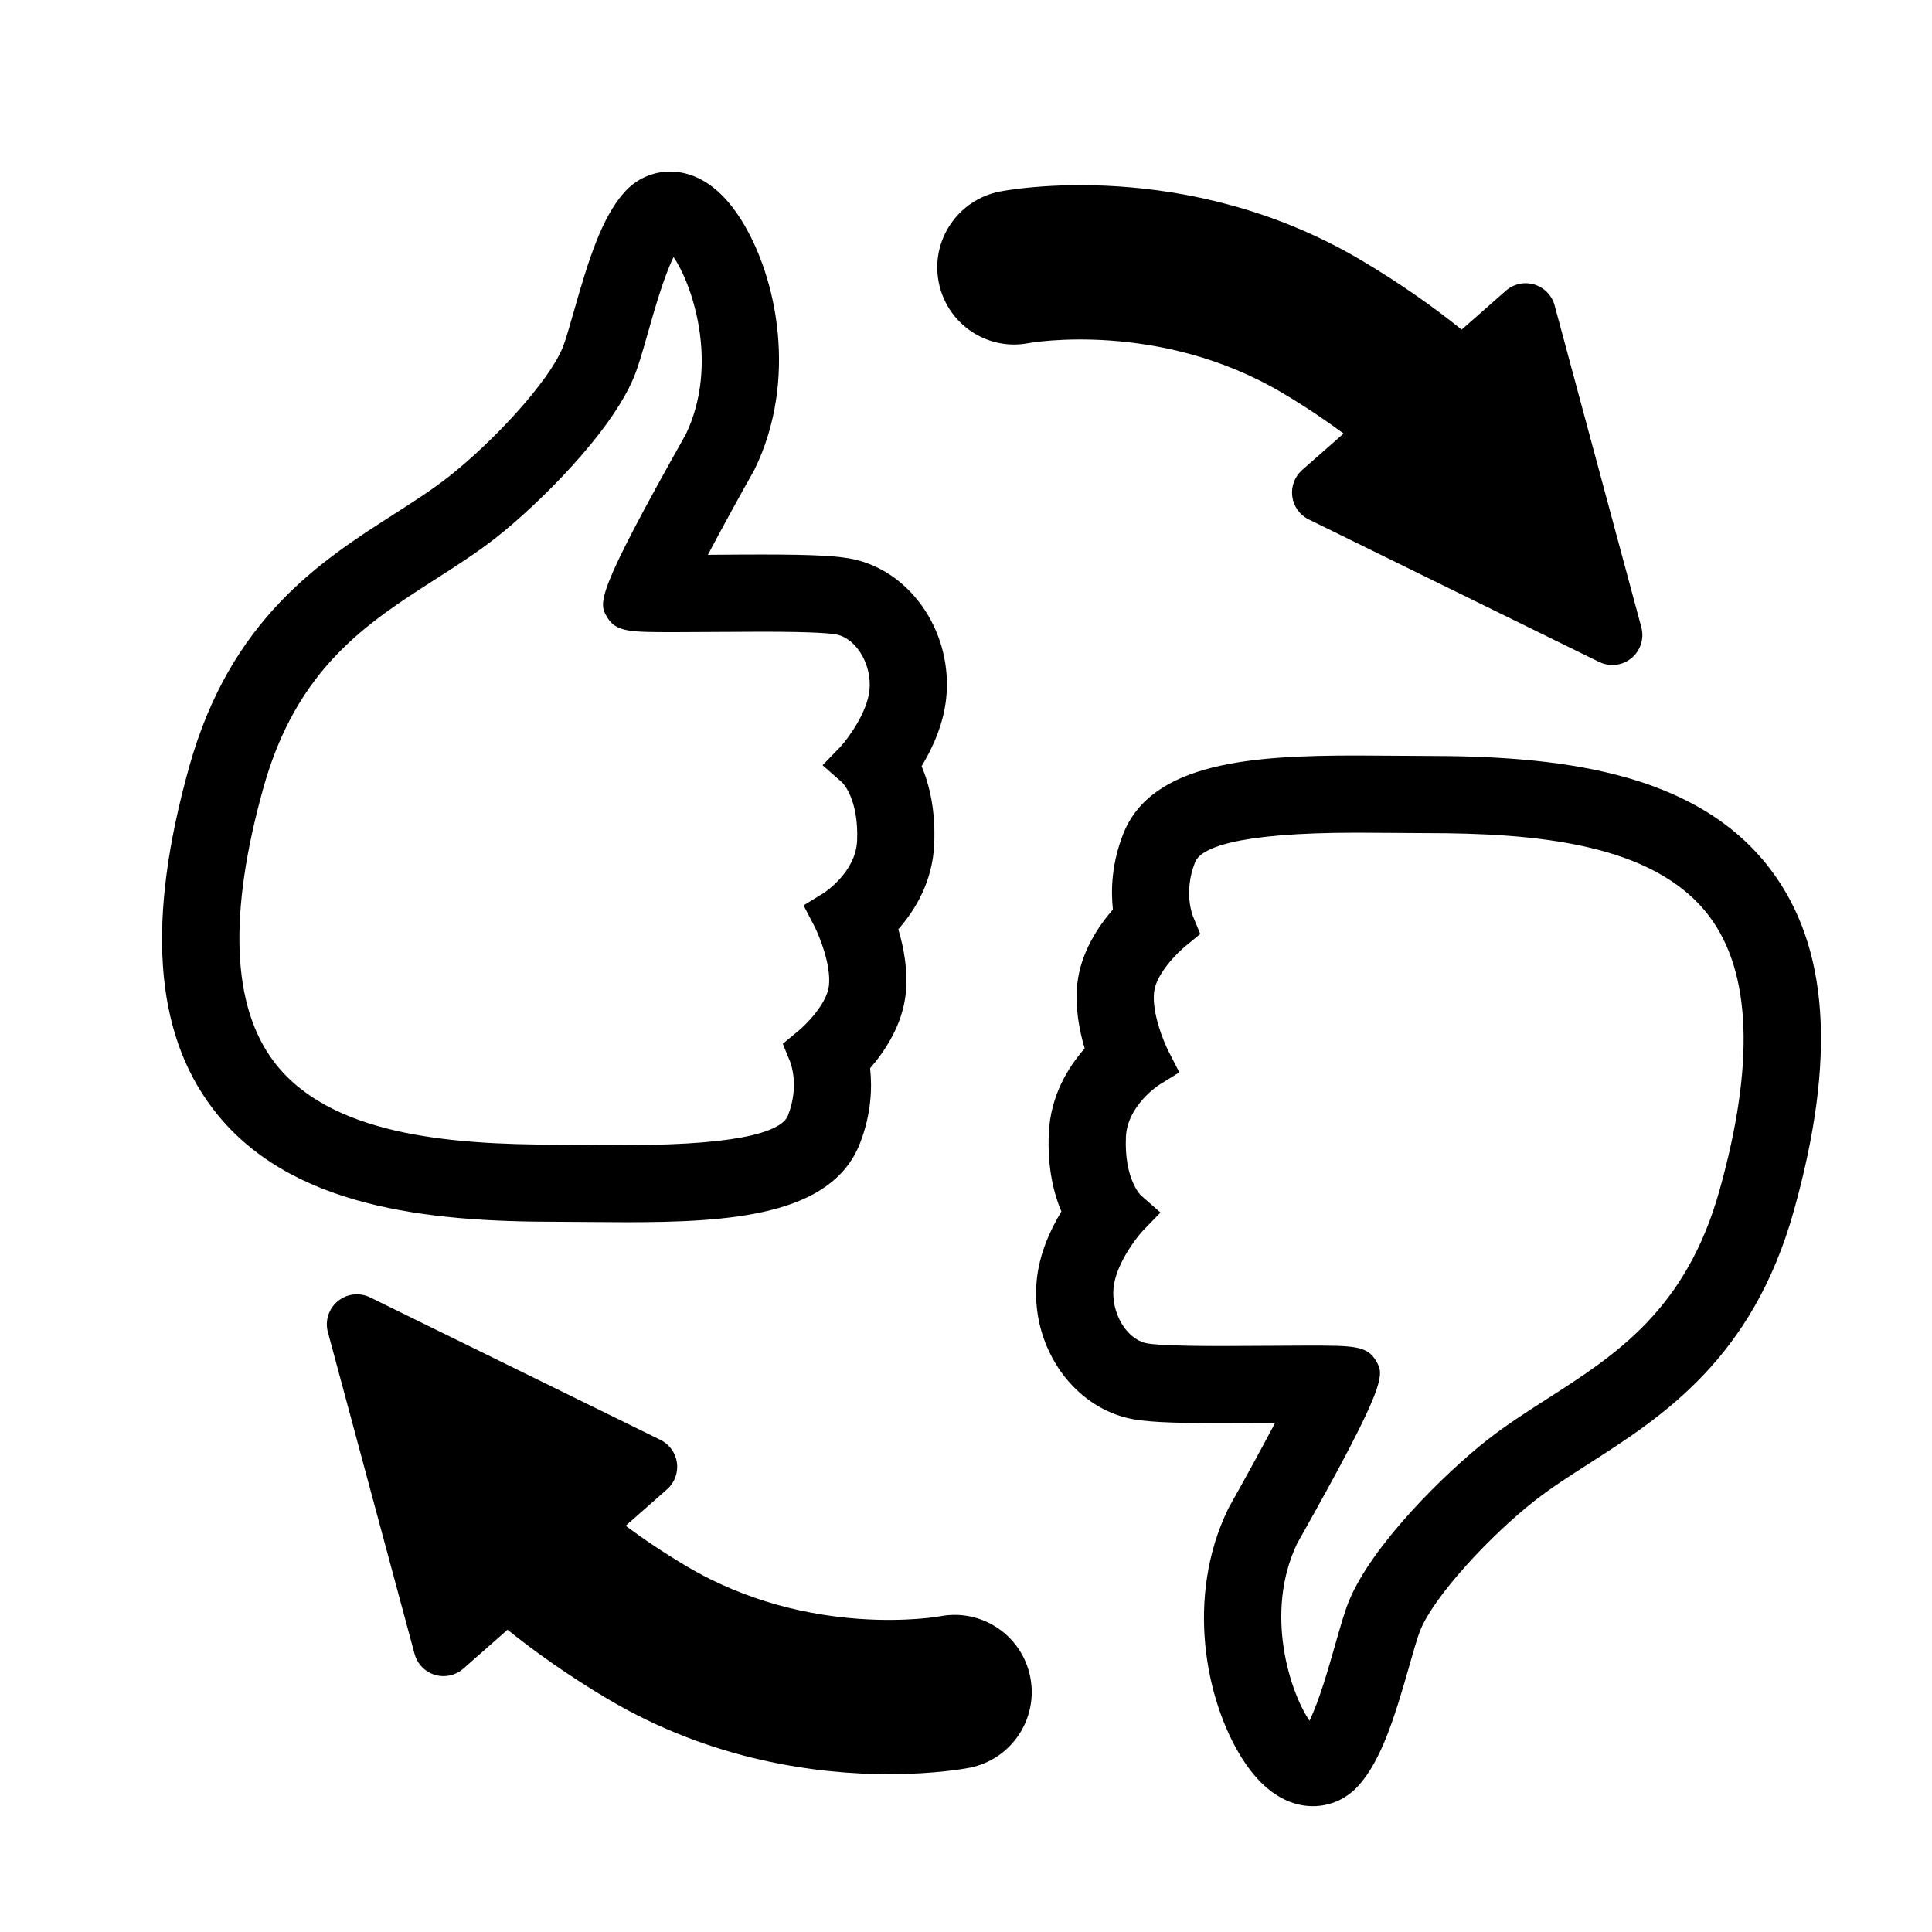 <?xml version="1.0" encoding="UTF-8"?>
<!-- Uploaded to: ICON Repo, www.svgrepo.com, Generator: ICON Repo Mixer Tools -->
<svg fill="#000000" width="800px" height="800px" version="1.1" viewBox="144 144 512 512" xmlns="http://www.w3.org/2000/svg">
 <g>
  <path d="m299.97 467.84c3.215 0.031 6.555 0.059 9.941 0.059 27.207 0 54.402-1.605 61.949-20.809 3.027-7.699 3.305-14.695 2.727-20 4.031-4.648 8.52-11.496 9.422-19.613 0.68-6.106-0.465-12.258-1.949-17.211 4.504-5.094 9.074-12.629 9.512-22.52 0.395-8.871-1.223-15.688-3.336-20.703 2.898-4.766 5.801-11.078 6.519-18.035 1.75-16.906-8.805-33.023-24.031-36.688-4.133-0.996-10.891-1.367-24.934-1.367-4.098 0-8.352 0.031-12.434 0.066-0.59 0.004-1.18 0.012-1.762 0.016 3.633-6.871 8.035-14.922 12.102-22.133l0.215-0.383 0.191-0.395c11.246-23.32 5.977-50.5-3.684-65.887-6.621-10.551-13.887-12.766-18.812-12.766h-0.004c-4.695 0-9.027 1.965-12.188 5.531-5.977 6.742-9.445 17.809-13.359 31.578-1.062 3.742-2.168 7.613-2.898 9.43-3.75 9.285-18.727 25.293-30.355 34.41-4.324 3.391-9.254 6.551-14.48 9.895-19.25 12.328-43.203 27.676-54.168 66.84-11.348 40.512-9.32 70.145 6.188 90.59 20.07 26.465 57.43 30.039 91.32 30.039 2.621 0 5.41 0.023 8.309 0.055zm25.809-208.79c-24.184 42.859-23.09 44.723-20.93 48.43 2.348 4.031 5.984 4.047 17.992 4.047 3.305-0.012 6.867-0.023 10.664-0.055 4.035-0.031 8.242-0.059 12.289-0.059 13.914 0 18.637 0.434 20.148 0.797 5.195 1.25 9.16 8.121 8.473 14.699-0.621 6.004-5.699 12.793-7.594 14.887l-4.832 4.996 5.219 4.586c0.18 0.18 4.418 4.527 3.93 15.473-0.371 8.332-8.746 13.742-8.793 13.773l-5.387 3.32 2.906 5.617c1.184 2.289 4.43 10.082 3.809 15.664-0.543 4.891-6.301 10.535-8.262 12.113l-3.965 3.273 1.941 4.734c0.105 0.258 2.539 6.375-0.57 14.273-1.406 3.578-9.996 7.84-42.914 7.84-3.324 0-6.602-0.031-9.754-0.059-2.961-0.023-5.82-0.055-8.5-0.055-28.875 0-60.363-2.606-75.027-21.945-11.219-14.793-12.156-39.262-2.793-72.719 8.867-31.664 27.496-43.602 45.508-55.141 5.394-3.457 10.973-7.027 16.066-11.02 10.973-8.605 30.641-27.844 36.699-42.844 1.145-2.832 2.289-6.852 3.613-11.508 1.75-6.156 4.203-14.766 6.785-20.051 5.016 7.336 12.102 28.402 3.277 46.93z"/>
  <path d="m393 572.35c-0.332 0.07-34.395 6.102-67.047-13.273-6.086-3.613-11.438-7.231-16.152-10.73l10.969-9.656c1.996-1.754 2.977-4.387 2.625-7.023s-1.988-4.918-4.379-6.086l-76.938-37.762c-2.801-1.375-6.144-0.988-8.559 1.004-2.41 1.984-3.438 5.195-2.625 8.207l22.973 85.27c0.715 2.656 2.75 4.75 5.379 5.547 0.754 0.227 1.527 0.336 2.297 0.336 1.91 0 3.785-0.691 5.254-1.984l11.707-10.309c7.344 5.91 16.133 12.168 26.566 18.359 27.809 16.504 55.934 19.926 74.477 19.926 12.461 0 20.598-1.547 21.402-1.703 11.078-2.195 18.273-12.957 16.078-24.035-2.191-11.09-12.934-18.289-24.027-16.086z"/>
  <path d="m416.74 234.91c0.336-0.066 34.52-6.121 67.168 13.254 6.086 3.613 11.438 7.231 16.152 10.73l-10.969 9.656c-1.996 1.754-2.977 4.387-2.625 7.023 0.352 2.637 1.988 4.918 4.379 6.086l76.938 37.762c1.113 0.543 2.309 0.812 3.5 0.812 1.809 0 3.602-0.613 5.059-1.812 2.41-1.984 3.438-5.195 2.625-8.207l-22.973-85.27c-0.715-2.656-2.75-4.75-5.379-5.547-2.625-0.789-5.488-0.172-7.551 1.648l-11.707 10.309c-7.344-5.91-16.133-12.168-26.566-18.359-46.5-27.594-93.879-18.617-95.879-18.223-11.078 2.195-18.332 12.973-16.137 24.047 2.188 11.078 12.879 18.289 23.965 16.09z"/>
  <path d="m613.18 374.37c-20.07-26.465-57.43-30.039-91.32-30.039-2.621 0-5.41-0.023-8.312-0.051-3.215-0.031-6.555-0.059-9.941-0.059-27.207 0-54.402 1.605-61.949 20.801-3.027 7.699-3.305 14.695-2.727 20-4.031 4.648-8.52 11.496-9.422 19.613-0.68 6.106 0.465 12.258 1.945 17.211-4.504 5.094-9.074 12.629-9.512 22.52-0.395 8.871 1.223 15.695 3.336 20.707-2.898 4.766-5.801 11.078-6.519 18.035-1.75 16.906 8.805 33.023 24.031 36.688 4.133 0.996 10.891 1.367 24.934 1.367 4.098 0 8.352-0.031 12.434-0.066 0.59-0.004 1.18-0.012 1.762-0.016-3.633 6.871-8.035 14.922-12.102 22.133l-0.215 0.383-0.191 0.395c-11.25 23.328-5.977 50.512 3.688 65.898 6.621 10.543 13.887 12.762 18.812 12.762 4.699 0 9.027-1.965 12.191-5.535 5.977-6.742 9.445-17.809 13.359-31.578 1.062-3.742 2.168-7.613 2.898-9.43 3.75-9.285 18.723-25.293 30.355-34.41 4.324-3.391 9.254-6.551 14.473-9.895 19.25-12.328 43.203-27.676 54.176-66.844 11.352-40.508 9.324-70.141-6.184-90.59zm-125.44 178.7c24.184-42.855 23.09-44.719 20.93-48.426-2.359-4.047-6.012-4.047-18.121-4.047-3.188 0-6.797 0.031-10.543 0.055-4.035 0.031-8.242 0.059-12.289 0.059-13.906 0-18.625-0.434-20.137-0.797-5.195-1.25-9.16-8.121-8.473-14.699 0.621-6.004 5.699-12.793 7.594-14.883l4.836-4.996-5.223-4.586c-0.18-0.18-4.418-4.527-3.93-15.469 0.371-8.34 8.746-13.75 8.797-13.777l5.356-3.32-2.871-5.602c-1.27-2.481-4.434-10.125-3.82-15.68 0.543-4.891 6.301-10.531 8.262-12.113l3.965-3.273-1.941-4.734c-0.105-0.258-2.539-6.375 0.57-14.27 1.406-3.578 9.996-7.84 42.91-7.84 3.324 0 6.606 0.031 9.758 0.059 2.961 0.023 5.82 0.055 8.504 0.055 28.867 0 60.363 2.606 75.027 21.945 11.219 14.793 12.156 39.262 2.793 72.719-8.867 31.664-27.496 43.602-45.508 55.141-5.394 3.457-10.973 7.027-16.066 11.023-10.973 8.605-30.641 27.844-36.699 42.844-1.137 2.832-2.281 6.848-3.606 11.492-1.75 6.16-4.203 14.777-6.785 20.062-5.027-7.34-12.109-28.406-3.289-46.941z"/>
 </g>
</svg>